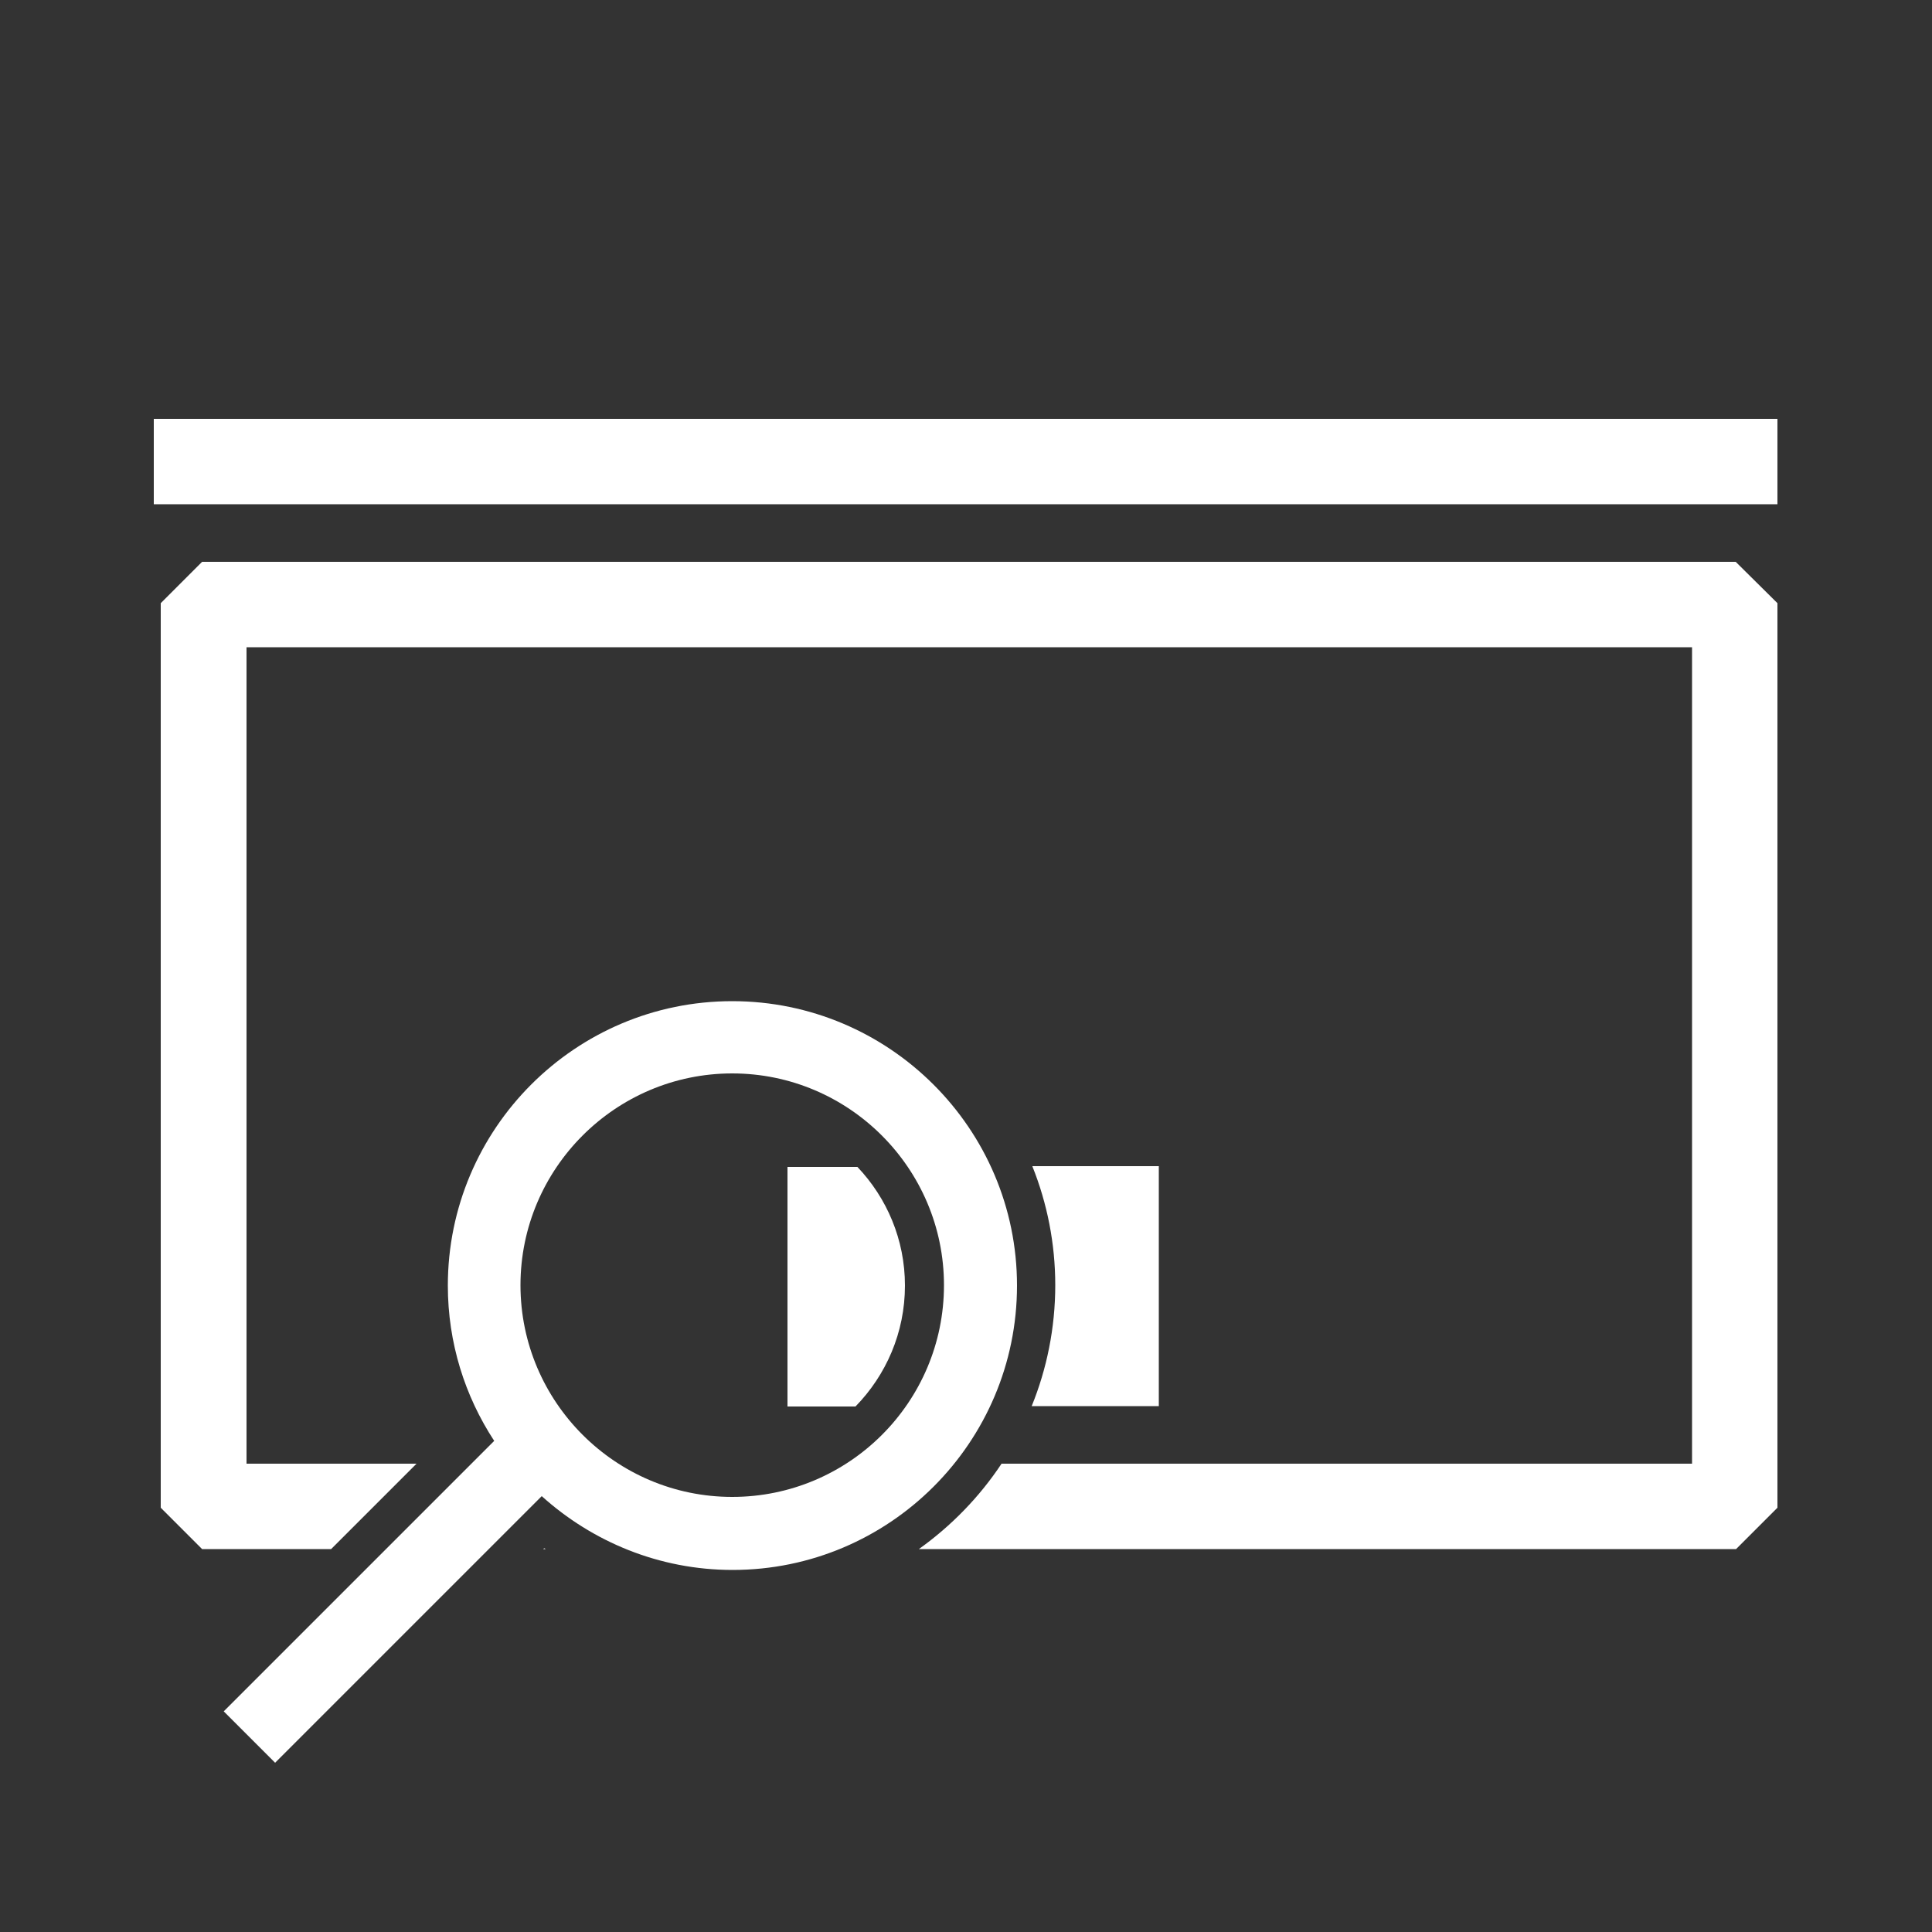 <?xml version="1.0" encoding="utf-8"?>
<!-- Generator: Adobe Illustrator 22.1.0, SVG Export Plug-In . SVG Version: 6.00 Build 0)  -->
<svg version="1.1" id="Ebene_1" xmlns="http://www.w3.org/2000/svg" xmlns:xlink="http://www.w3.org/1999/xlink" x="0px" y="0px"
	 viewBox="0 0 500 500" style="enable-background:new 0 0 500 500;" xml:space="preserve">
<rect x="0" y="0" width="500" height="500" fill="#333333" stroke="none"/>
<style type="text/css">
	.st0{clip-path:url(#SVGID_2_);}
	.st1{fill:#393938;}
	.st2{fill:#FFFFFF;}
	.st3{fill:none;stroke:#393938;stroke-width:16;stroke-miterlimit:10;}
	.st4{fill:#C8CB2B;}
</style>
<rect x="39.8" y="108.4" class="st2" width="420.2" height="22.1"/>
<g>
	<path class="st2" d="M203.9,364h17.5c7.9-8.1,12.8-19.1,12.8-31.3c0-11.9-4.7-22.7-12.3-30.7h-18.1V364z"/>
	<path class="st2" d="M267.2,301.9c3.8,9.5,5.9,19.9,5.9,30.7c0,11.1-2.2,21.7-6.1,31.3h32.9v-62.1H267.2z"/>
</g>
<g>
	<path class="st2" d="M140.6,400.9h0.6c-0.1-0.1-0.2-0.2-0.4-0.2L140.6,400.9z"/>
	<path class="st2" d="M449.2,145.4H52.3l-10.7,10.7v234.1l10.7,10.7h33.4l22.1-22.1h-44V167.5h374.1v211.3h-29.6h-42.9H259.2
		c-5.7,8.6-13,16.1-21.4,22.1h147.1h47.6h16.8l10.7-10.7V156.1L449.2,145.4z"/>
</g>
<path class="st2" d="M189.5,259.1c-40.6,0-73.6,33-73.6,73.6c0,14.8,4.4,28.6,12,40.2l-70,70l13.3,13.3l69-69
	c13.1,11.8,30.4,19.1,49.4,19.1c40.6,0,73.6-33,73.6-73.6S230.1,259.1,189.5,259.1z M189.5,387.4c-30.2,0-54.8-24.6-54.8-54.8
	c0-30.2,24.6-54.8,54.8-54.8c30.2,0,54.8,24.6,54.8,54.8C244.3,362.9,219.7,387.4,189.5,387.4z"/>
</svg>
